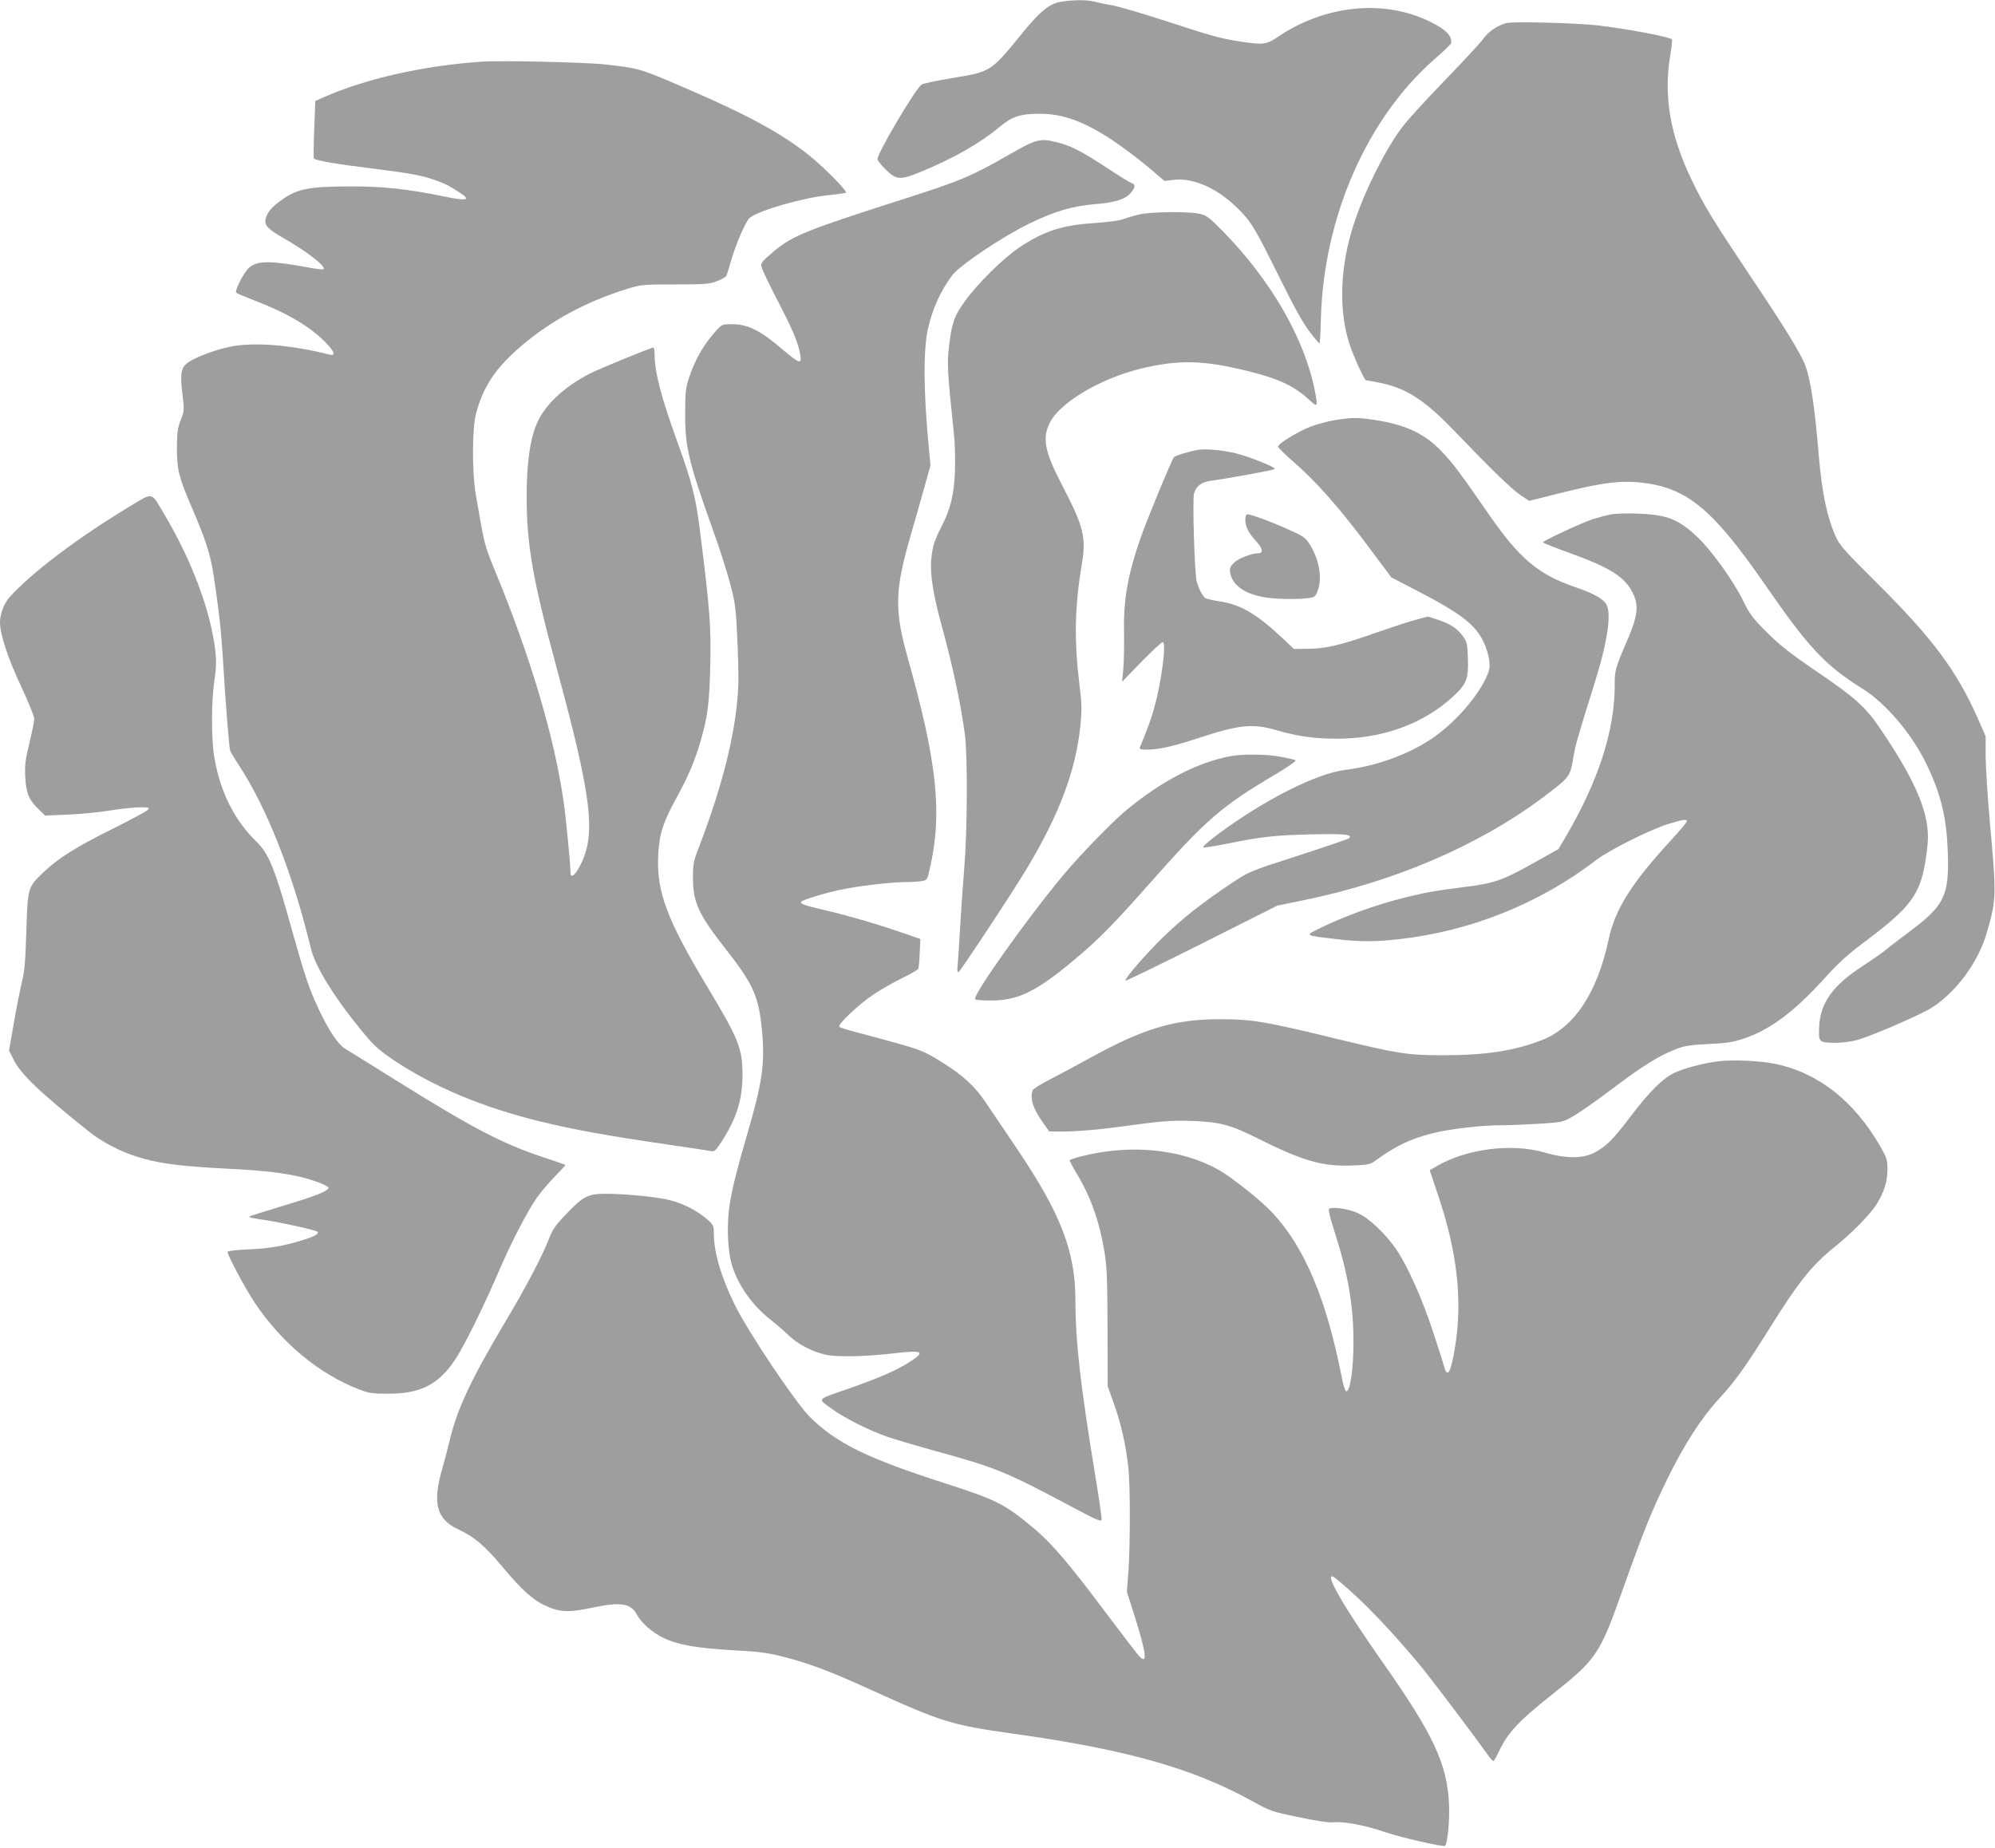 <?xml version="1.0" standalone="no"?>
<!DOCTYPE svg PUBLIC "-//W3C//DTD SVG 20010904//EN"
 "http://www.w3.org/TR/2001/REC-SVG-20010904/DTD/svg10.dtd">
<svg version="1.0" xmlns="http://www.w3.org/2000/svg"
 width="1280pt" height="1186pt" viewBox="0 0 1280 1186"
 preserveAspectRatio="xMidYMid meet">
<g transform="translate(0,1186) scale(0.1,-0.1)"
fill="#9e9e9e" stroke="none">
<path d="M6786 11844 c-65 -18 -122 -67 -233 -204 -195 -239 -195 -240 -439
-280 -104 -17 -195 -37 -202 -43 -45 -37 -282 -439 -282 -478 0 -8 24 -39 54
-68 68 -67 92 -68 230 -11 212 88 377 183 504 289 76 64 130 81 252 81 151 0
285 -49 468 -170 64 -43 166 -119 225 -169 l108 -92 59 7 c134 15 293 -59 431
-203 71 -73 97 -119 253 -433 85 -173 145 -281 186 -335 33 -44 63 -79 66 -78
3 2 7 74 9 160 18 651 296 1286 731 1665 57 50 105 96 105 102 5 47 -34 87
-136 137 -297 146 -676 107 -980 -100 -69 -47 -92 -50 -240 -27 -124 19 -182
35 -475 131 -141 46 -294 91 -340 100 -47 8 -101 20 -121 25 -50 14 -174 10
-233 -6z"/>
<path d="M9660 11711 c-61 -20 -108 -53 -145 -102 -22 -30 -134 -150 -248
-268 -114 -117 -237 -252 -272 -299 -107 -142 -240 -408 -308 -617 -89 -270
-100 -547 -30 -769 23 -73 97 -236 107 -236 2 0 38 -6 78 -14 178 -34 297
-110 493 -315 233 -243 358 -364 418 -406 l58 -39 187 47 c285 72 406 87 552
68 278 -36 444 -175 770 -646 283 -410 389 -524 631 -675 153 -96 322 -297
414 -493 90 -190 124 -335 132 -551 10 -284 -19 -345 -251 -518 -67 -50 -137
-104 -156 -120 -19 -16 -83 -60 -141 -98 -188 -122 -269 -234 -277 -384 -3
-66 -1 -84 12 -95 22 -18 148 -16 225 4 87 22 425 168 490 212 158 104 296
294 349 480 62 215 62 233 18 718 -14 160 -26 346 -26 415 l0 125 -48 110
c-135 307 -292 519 -644 868 -211 210 -244 247 -269 302 -56 125 -89 280 -109
515 -25 304 -51 484 -85 579 -25 73 -132 248 -352 575 -238 356 -303 461 -379
621 -138 286 -181 537 -138 797 9 54 14 101 11 105 -18 17 -265 64 -466 89
-142 17 -563 28 -601 15z"/>
<path d="M3085 11464 c-378 -27 -738 -109 -1011 -229 l-51 -23 -7 -182 c-4
-100 -5 -185 -2 -187 13 -13 142 -36 366 -63 261 -33 332 -46 426 -81 60 -22
79 -33 147 -77 71 -47 43 -53 -107 -22 -235 48 -384 64 -596 64 -264 -1 -336
-14 -433 -80 -71 -49 -101 -83 -112 -127 -11 -42 13 -67 116 -126 146 -83 272
-181 255 -198 -3 -4 -46 1 -94 10 -242 45 -328 46 -382 1 -34 -29 -98 -151
-84 -163 5 -4 54 -25 109 -46 210 -80 357 -166 458 -266 64 -64 75 -96 30 -84
-245 62 -483 81 -633 51 -98 -20 -219 -65 -272 -101 -47 -32 -54 -72 -37 -208
12 -99 11 -104 -11 -162 -21 -51 -24 -78 -25 -180 0 -138 12 -187 96 -382 89
-207 119 -299 140 -437 34 -224 47 -345 59 -531 17 -283 40 -575 47 -593 4 -9
30 -53 59 -97 181 -279 344 -696 459 -1172 28 -117 152 -317 336 -540 68 -82
99 -110 194 -175 255 -170 564 -301 933 -392 213 -53 434 -93 832 -151 135
-20 257 -38 271 -41 23 -4 31 2 67 58 97 149 135 270 136 428 0 172 -23 231
-227 570 -257 427 -325 609 -314 839 6 137 30 212 117 371 77 140 116 233 155
365 46 160 56 239 62 480 6 255 -1 353 -68 885 -25 199 -51 300 -140 546 -107
295 -149 456 -149 570 0 24 -4 44 -8 44 -14 0 -344 -135 -403 -165 -162 -82
-283 -193 -338 -308 -48 -99 -72 -261 -72 -482 0 -311 39 -533 191 -1095 231
-853 257 -1078 148 -1282 -32 -60 -58 -75 -58 -35 0 55 -30 363 -45 462 -61
416 -214 928 -440 1475 -66 159 -67 163 -122 485 -25 144 -24 425 1 520 47
178 128 298 300 443 192 161 412 278 671 359 87 26 98 28 305 28 189 0 221 2
268 20 30 11 57 26 62 35 4 8 18 51 30 95 30 106 95 256 120 277 59 48 342
130 509 146 57 6 106 13 109 16 6 7 -72 92 -158 171 -190 175 -423 307 -894
509 -269 116 -277 118 -489 142 -133 15 -678 27 -802 18z"/>
<path d="M6450 10854 c-215 -123 -291 -155 -615 -259 -660 -211 -746 -245
-868 -346 -76 -64 -87 -77 -82 -98 7 -27 41 -98 138 -286 69 -136 100 -212
112 -283 10 -60 -8 -55 -105 28 -152 131 -230 170 -338 170 -53 0 -61 -3 -88
-32 -83 -89 -140 -185 -180 -303 -25 -73 -27 -93 -28 -235 -1 -219 22 -313
178 -750 43 -118 93 -276 112 -350 33 -126 36 -151 46 -380 8 -188 8 -274 -2
-370 -27 -273 -108 -578 -251 -950 -29 -76 -33 -96 -33 -185 1 -158 36 -233
215 -461 175 -223 209 -302 229 -529 18 -202 0 -326 -95 -650 -103 -355 -125
-465 -125 -624 0 -58 7 -137 15 -174 30 -145 128 -292 261 -397 38 -30 90 -75
117 -101 53 -52 144 -100 227 -120 73 -18 248 -15 433 6 202 23 219 15 112
-55 -80 -52 -198 -103 -392 -171 -208 -72 -198 -61 -112 -125 87 -63 239 -140
361 -183 48 -16 178 -55 290 -86 414 -114 461 -133 903 -368 152 -81 180 -93
183 -78 2 10 -18 144 -43 297 -92 560 -125 847 -125 1107 0 318 -93 559 -379
982 -74 110 -161 239 -193 286 -73 109 -146 177 -289 266 -104 64 -128 75
-274 116 -88 25 -207 57 -265 72 -58 15 -109 31 -115 36 -14 14 129 149 227
213 46 30 127 76 178 101 52 25 97 51 101 58 4 6 8 53 10 102 l4 90 -125 43
c-165 57 -368 115 -510 147 -109 25 -141 37 -128 50 12 12 148 54 242 74 112
25 331 51 426 51 36 0 82 3 102 6 36 6 37 8 52 73 84 357 50 686 -139 1356
-88 313 -85 438 21 800 25 88 64 223 85 299 l39 140 -10 105 c-35 364 -37 633
-6 772 30 131 79 239 155 342 48 64 318 246 496 333 160 78 276 112 420 124
129 10 195 31 230 72 30 35 32 55 6 63 -10 3 -81 46 -156 96 -163 107 -231
142 -312 163 -122 32 -137 28 -343 -90z"/>
<path d="M7315 10485 c-33 -7 -80 -21 -105 -30 -28 -11 -98 -20 -183 -26 -210
-13 -326 -50 -486 -156 -103 -69 -273 -236 -354 -351 -66 -92 -81 -136 -99
-293 -12 -107 -9 -156 33 -559 6 -58 9 -163 6 -235 -6 -151 -28 -240 -87 -355
-45 -89 -56 -124 -65 -206 -9 -94 12 -230 67 -429 71 -258 126 -519 149 -700
18 -143 16 -615 -5 -865 -9 -113 -21 -281 -26 -375 -5 -93 -12 -196 -15 -229
-4 -37 -3 -57 4 -55 12 5 350 517 441 669 208 347 313 628 342 915 10 104 9
140 -6 259 -35 288 -31 501 15 775 29 172 12 242 -124 503 -114 218 -132 305
-81 406 64 129 324 283 581 346 246 59 399 56 685 -14 193 -47 294 -93 386
-175 69 -63 70 -63 47 53 -67 334 -284 708 -590 1019 -92 93 -104 102 -153
112 -72 15 -303 12 -377 -4z"/>
<path d="M8568 9165 c-47 -8 -120 -27 -160 -43 -81 -31 -208 -109 -208 -128 0
-6 42 -47 93 -92 153 -132 308 -308 507 -577 l127 -170 164 -85 c283 -147 376
-219 428 -330 16 -33 32 -85 36 -115 5 -47 3 -63 -18 -109 -66 -144 -227 -320
-379 -414 -152 -94 -340 -159 -526 -182 -183 -22 -518 -191 -812 -409 -70 -52
-109 -87 -99 -89 8 -1 71 8 140 22 230 47 320 57 549 62 219 5 271 0 245 -25
-6 -5 -152 -55 -325 -111 -314 -101 -315 -102 -425 -175 -187 -124 -315 -225
-439 -345 -110 -107 -246 -263 -246 -283 0 -4 219 102 488 237 l487 245 151
31 c596 120 1140 353 1557 666 168 127 170 129 190 245 16 94 28 134 136 479
87 278 113 457 75 516 -24 35 -83 68 -204 109 -231 80 -351 182 -543 458 -189
274 -232 330 -304 407 -110 117 -233 175 -431 205 -114 17 -139 17 -254 0z"/>
<path d="M7690 8974 c-63 -11 -150 -37 -158 -48 -16 -20 -183 -424 -218 -529
-82 -241 -107 -393 -102 -607 1 -80 -1 -181 -5 -225 l-8 -80 124 128 c69 70
130 127 137 127 26 0 -9 -265 -56 -427 -21 -74 -38 -121 -91 -250 -4 -10 9
-13 48 -13 74 0 165 21 328 74 262 86 348 95 499 51 138 -40 247 -55 390 -55
291 0 551 94 741 267 91 83 104 117 99 251 -3 88 -6 104 -29 136 -37 52 -83
83 -160 108 l-68 22 -81 -22 c-45 -12 -157 -49 -249 -81 -227 -80 -326 -104
-438 -104 l-91 -1 -79 74 c-160 151 -266 212 -401 232 -42 6 -83 16 -90 21
-18 14 -43 64 -54 107 -14 57 -28 524 -17 564 13 46 49 74 107 81 87 11 397
67 410 75 16 8 -145 74 -248 101 -73 19 -196 31 -240 23z"/>
<path d="M835 8612 c-333 -200 -641 -433 -777 -588 -32 -36 -58 -105 -58 -156
0 -77 49 -228 135 -411 47 -101 85 -195 85 -209 0 -15 -14 -84 -31 -154 -26
-109 -31 -142 -27 -219 5 -104 23 -147 87 -209 l40 -39 148 6 c81 4 204 15
273 27 69 11 154 20 189 20 57 0 62 -2 50 -16 -7 -9 -108 -63 -224 -121 -237
-118 -348 -187 -446 -280 -101 -96 -101 -97 -110 -378 -6 -189 -11 -257 -27
-320 -11 -44 -35 -162 -52 -263 l-32 -183 28 -56 c46 -95 167 -210 487 -466
78 -62 195 -124 296 -156 145 -47 275 -64 606 -81 215 -10 359 -28 466 -55 95
-25 170 -56 167 -68 -7 -22 -91 -54 -298 -116 -112 -34 -206 -64 -209 -66 -6
-7 15 -11 109 -25 93 -14 318 -64 326 -73 13 -13 -11 -28 -84 -51 -129 -41
-221 -57 -359 -63 -78 -3 -133 -10 -133 -16 0 -22 115 -238 175 -327 173 -258
413 -457 670 -556 60 -23 85 -27 180 -27 213 -1 329 58 438 223 57 87 175 326
272 550 84 197 189 399 251 487 27 37 79 99 117 137 37 38 66 70 65 71 -2 2
-64 23 -138 48 -266 88 -450 184 -935 486 -165 103 -317 198 -338 210 -48 29
-106 115 -172 255 -61 129 -92 222 -174 516 -107 386 -146 483 -226 560 -140
135 -231 317 -269 535 -21 118 -21 362 0 500 12 86 13 123 5 195 -31 253 -148
566 -321 860 -94 159 -73 153 -225 62z"/>
<path d="M10335 8559 c-27 -5 -79 -19 -115 -30 -73 -24 -320 -139 -320 -149 0
-4 78 -35 173 -69 259 -94 352 -153 403 -256 40 -83 33 -146 -38 -310 -76
-177 -78 -186 -78 -284 0 -288 -104 -610 -310 -963 l-51 -86 -144 -81 c-209
-118 -267 -139 -448 -161 -202 -26 -250 -34 -392 -69 -188 -46 -404 -125 -563
-205 -78 -39 -80 -38 115 -61 159 -19 253 -19 413 -1 459 52 899 229 1265 510
80 61 333 188 450 226 100 31 121 35 129 22 2 -4 -45 -61 -106 -127 -251 -273
-357 -442 -397 -634 -74 -344 -221 -565 -431 -646 -179 -69 -360 -96 -632 -96
-224 0 -282 9 -648 97 -501 122 -573 134 -787 134 -286 0 -485 -59 -823 -245
-85 -47 -203 -110 -261 -140 -59 -30 -109 -61 -113 -70 -20 -53 2 -120 71
-216 l35 -49 112 0 c65 0 194 11 302 25 324 44 365 47 509 42 175 -7 240 -24
423 -116 281 -140 402 -175 590 -170 93 3 123 8 143 22 142 104 234 148 379
185 110 28 317 52 450 52 58 0 169 5 246 10 140 9 143 10 211 50 39 22 150
100 248 174 195 147 294 209 400 251 60 24 90 29 215 36 119 5 160 12 229 35
168 56 327 175 522 392 89 98 144 148 273 244 268 202 331 285 367 486 10 59
19 134 19 167 0 179 -88 378 -312 708 -92 134 -159 194 -418 369 -152 104
-218 156 -301 238 -96 96 -111 115 -160 215 -62 124 -197 311 -285 396 -124
117 -195 146 -382 153 -70 3 -149 1 -177 -5z"/>
<path d="M7990 8525 c0 -45 21 -85 72 -141 41 -45 45 -74 10 -74 -42 0 -127
-34 -155 -61 -25 -25 -29 -36 -24 -64 15 -90 113 -150 272 -164 55 -5 138 -6
185 -3 81 7 85 8 98 36 38 79 22 202 -40 305 -32 52 -38 57 -143 104 -113 51
-238 97 -262 97 -8 0 -13 -13 -13 -35z"/>
<path d="M7895 7008 c-214 -40 -444 -160 -674 -351 -90 -76 -294 -286 -399
-412 -231 -277 -582 -771 -566 -797 3 -4 47 -8 98 -8 178 0 291 55 536 259
160 134 256 232 485 491 363 411 463 498 813 704 73 44 129 82 125 87 -4 4
-47 14 -94 23 -93 17 -244 19 -324 4z"/>
<path d="M11016 5049 c-101 -14 -222 -47 -279 -76 -73 -37 -155 -119 -273
-274 -116 -153 -159 -196 -236 -236 -74 -38 -184 -38 -318 2 -211 61 -501 24
-694 -89 l-43 -25 58 -173 c119 -356 153 -663 105 -959 -27 -167 -49 -207 -70
-128 -5 19 -38 121 -73 228 -67 204 -160 414 -233 522 -67 99 -176 203 -246
234 -65 30 -177 45 -188 26 -4 -6 11 -66 33 -133 89 -276 125 -482 125 -718 0
-174 -22 -325 -47 -317 -7 2 -20 44 -29 93 -97 495 -236 826 -439 1047 -72 79
-264 232 -353 282 -243 136 -576 166 -895 81 -29 -8 -55 -17 -58 -20 -2 -2 18
-42 46 -88 90 -150 145 -304 178 -505 15 -89 18 -172 19 -483 l1 -375 41 -115
c45 -126 77 -268 92 -411 12 -119 12 -494 0 -663 l-10 -130 45 -140 c80 -253
90 -332 35 -274 -12 12 -113 145 -225 293 -229 306 -339 434 -457 533 -182
151 -232 177 -558 282 -507 163 -701 258 -873 427 -92 91 -397 546 -484 723
-87 179 -133 335 -133 455 0 51 -2 55 -45 93 -61 53 -150 99 -237 121 -82 21
-283 41 -414 41 -110 0 -144 -17 -250 -129 -68 -70 -88 -98 -110 -156 -44
-113 -144 -305 -284 -540 -219 -368 -307 -556 -355 -758 -13 -56 -34 -133 -45
-172 -68 -233 -41 -333 105 -401 98 -45 165 -103 273 -231 124 -149 199 -218
277 -254 94 -45 155 -47 310 -14 180 38 244 27 283 -48 27 -51 96 -111 167
-146 92 -45 216 -67 450 -80 168 -9 219 -16 318 -41 171 -44 303 -94 547 -205
476 -216 529 -233 935 -290 724 -101 1152 -223 1529 -432 116 -64 124 -67 297
-103 120 -25 194 -36 226 -33 65 7 205 -20 333 -64 100 -34 368 -95 381 -87
16 10 31 161 26 266 -11 258 -101 450 -424 909 -257 366 -384 587 -315 550 9
-5 67 -54 127 -109 115 -103 284 -286 426 -457 73 -89 340 -442 429 -567 18
-27 37 -48 41 -48 4 0 19 25 33 55 56 122 125 198 342 370 288 229 307 257
454 671 142 398 185 503 290 719 105 214 217 388 325 505 107 116 168 201 320
443 195 313 280 419 430 539 98 78 216 197 260 263 51 78 75 151 75 231 0 61
-4 74 -46 148 -167 291 -400 474 -676 530 -97 20 -283 28 -372 15z"/>
</g>
</svg>
